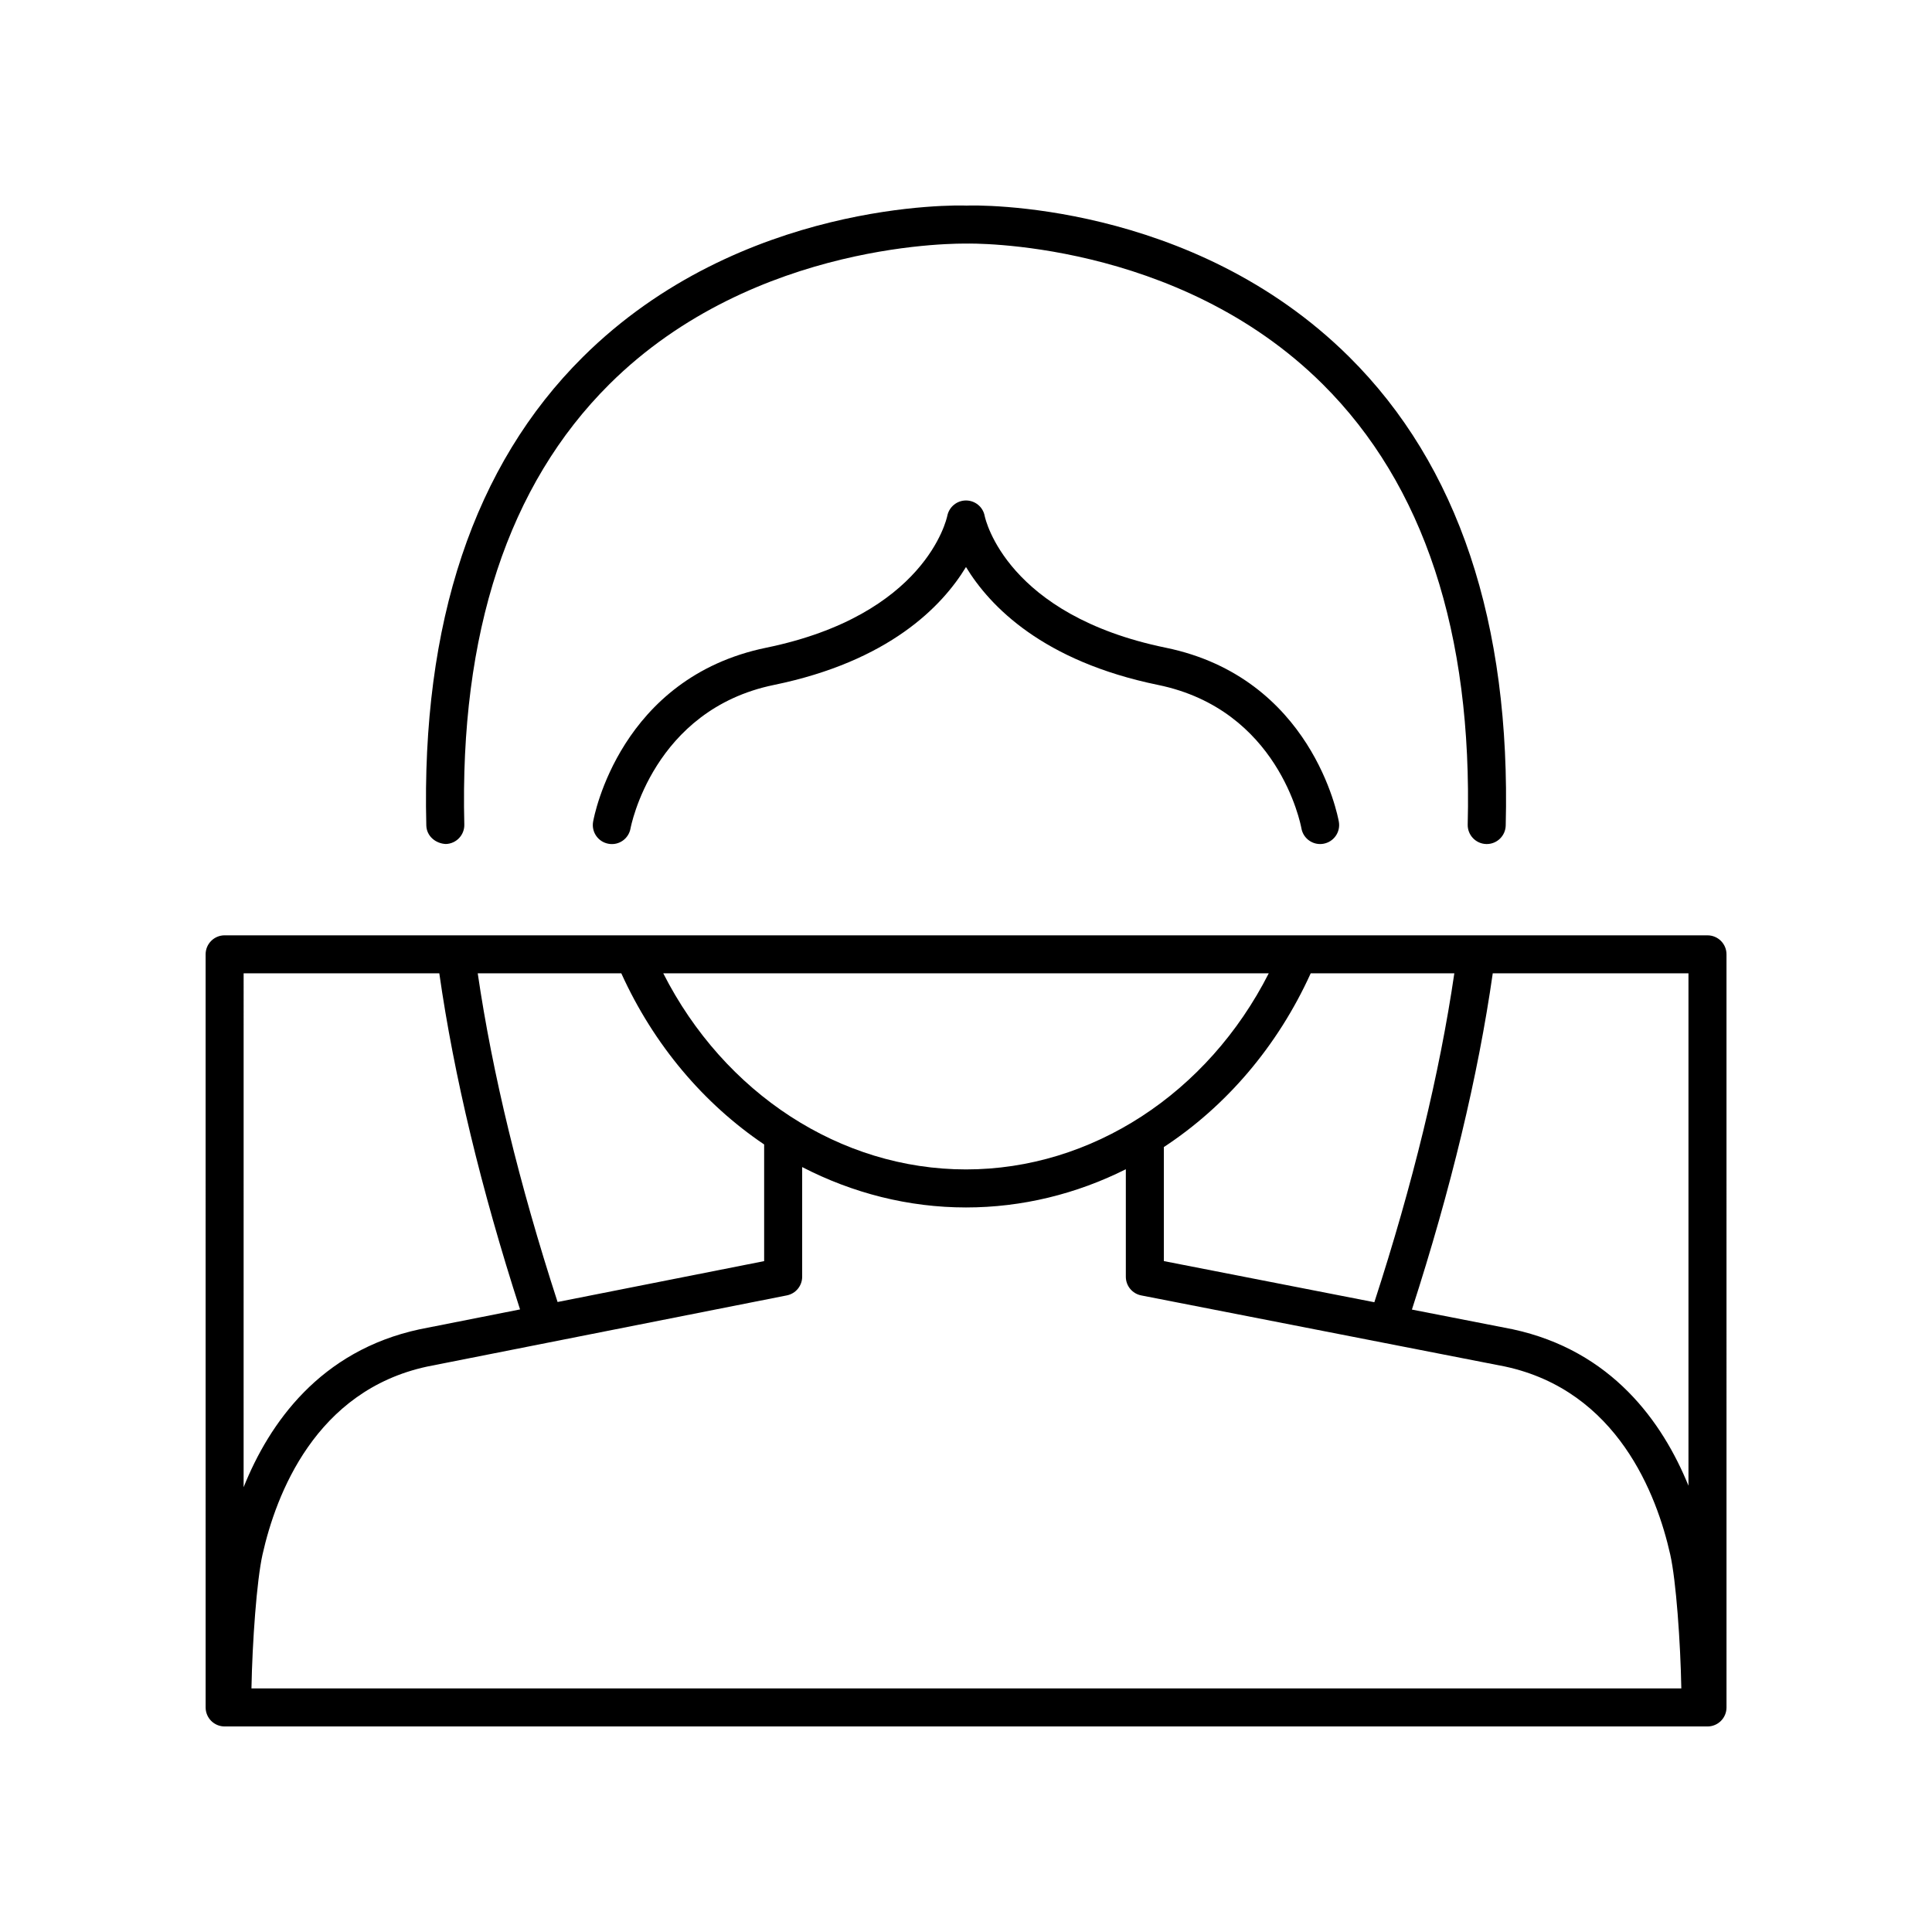 <?xml version="1.0" encoding="UTF-8"?>
<!-- Uploaded to: ICON Repo, www.svgrepo.com, Generator: ICON Repo Mixer Tools -->
<svg fill="#000000" width="800px" height="800px" version="1.1" viewBox="144 144 512 512" xmlns="http://www.w3.org/2000/svg">
 <g>
  <path d="m596.5 391.87h-392.97c-2.781 0-5.039 2.254-5.039 5.039l0.004 199.58c0 2.785 2.254 5.039 5.039 5.039h392.97c2.781 0 5.039-2.254 5.039-5.039l-0.004-199.58c0-2.785-2.258-5.035-5.039-5.035zm-5.039 145.86c-6.852-16.836-20.293-35.805-46.613-41.465l-26.676-5.215c10.348-32.008 17.539-61.934 21.422-89.109h51.867zm-282.81-135.79c8.625 19 21.867 34.562 37.855 45.352v30.918l-54.742 10.832c-10.176-31.324-17.273-60.566-21.16-87.102zm220.76 0c-3.894 26.559-11.004 55.82-21.195 87.164l-55.785-10.902v-30.219c16.461-10.809 30.105-26.625 38.918-46.039zm-129.41 51.969c-33.32 0-64.074-20.164-80.23-51.969h160.46c-16.152 31.805-46.906 51.969-80.227 51.969zm-47.477 33.383c2.359-0.469 4.059-2.539 4.059-4.945v-29.062c13.355 6.898 28.133 10.703 43.418 10.703 14.875 0 29.281-3.578 42.355-10.125v28.488c0 2.41 1.707 4.481 4.07 4.945l96.395 18.84c29.809 6.41 40.242 33.961 43.805 49.816 1.559 6.914 2.715 23.289 2.941 35.492h-378.93c0.227-12.199 1.383-28.57 2.938-35.504 3.559-15.852 13.977-43.406 43.648-49.789zm-92.105-85.352c3.875 27.164 11.062 57.078 21.398 89.07l-26.629 5.269c-26.418 5.688-39.84 24.91-46.629 41.848l0.004-136.19z"/>
  <path d="m452.93 315.65c-42.086-8.648-47.77-33.91-47.984-34.941-0.449-2.363-2.508-4.059-4.914-4.078h-0.043c-2.387 0-4.453 1.699-4.938 4.039-0.223 1.074-5.906 26.332-47.992 34.98-38.68 7.945-45.605 44.562-45.879 46.117-0.488 2.742 1.34 5.352 4.078 5.84 2.773 0.508 5.352-1.344 5.84-4.078 0.055-0.316 5.934-31.418 37.988-38.008 30.504-6.269 44.57-20.816 50.91-31.254 6.34 10.434 20.406 24.984 50.906 31.25 31.863 6.547 37.754 36.738 37.988 38.008 0.434 2.441 2.555 4.156 4.953 4.156 0.289 0 0.59-0.023 0.887-0.078 2.742-0.488 4.566-3.102 4.078-5.84-0.277-1.551-7.203-38.168-45.879-46.113z"/>
  <path d="m537.87 367.68h0.129c2.723 0 4.965-2.176 5.031-4.91 1.359-53.715-12.59-95.492-41.461-124.17-41.828-41.543-99.328-40.242-101.42-40.113-2.449-0.133-59.879-1.41-101.7 40.133-28.867 28.676-42.82 70.441-41.473 124.14 0.07 2.781 2.422 4.781 5.16 4.91 2.781-0.07 4.981-2.383 4.91-5.164-1.273-50.766 11.656-90.016 38.422-116.66 38.684-38.496 93.832-37.273 94.68-37.293 0.535-0.016 55.719-1.211 94.398 37.277 26.773 26.637 39.695 65.895 38.41 116.68-0.062 2.781 2.137 5.094 4.914 5.168z"/>
 </g>
</svg>